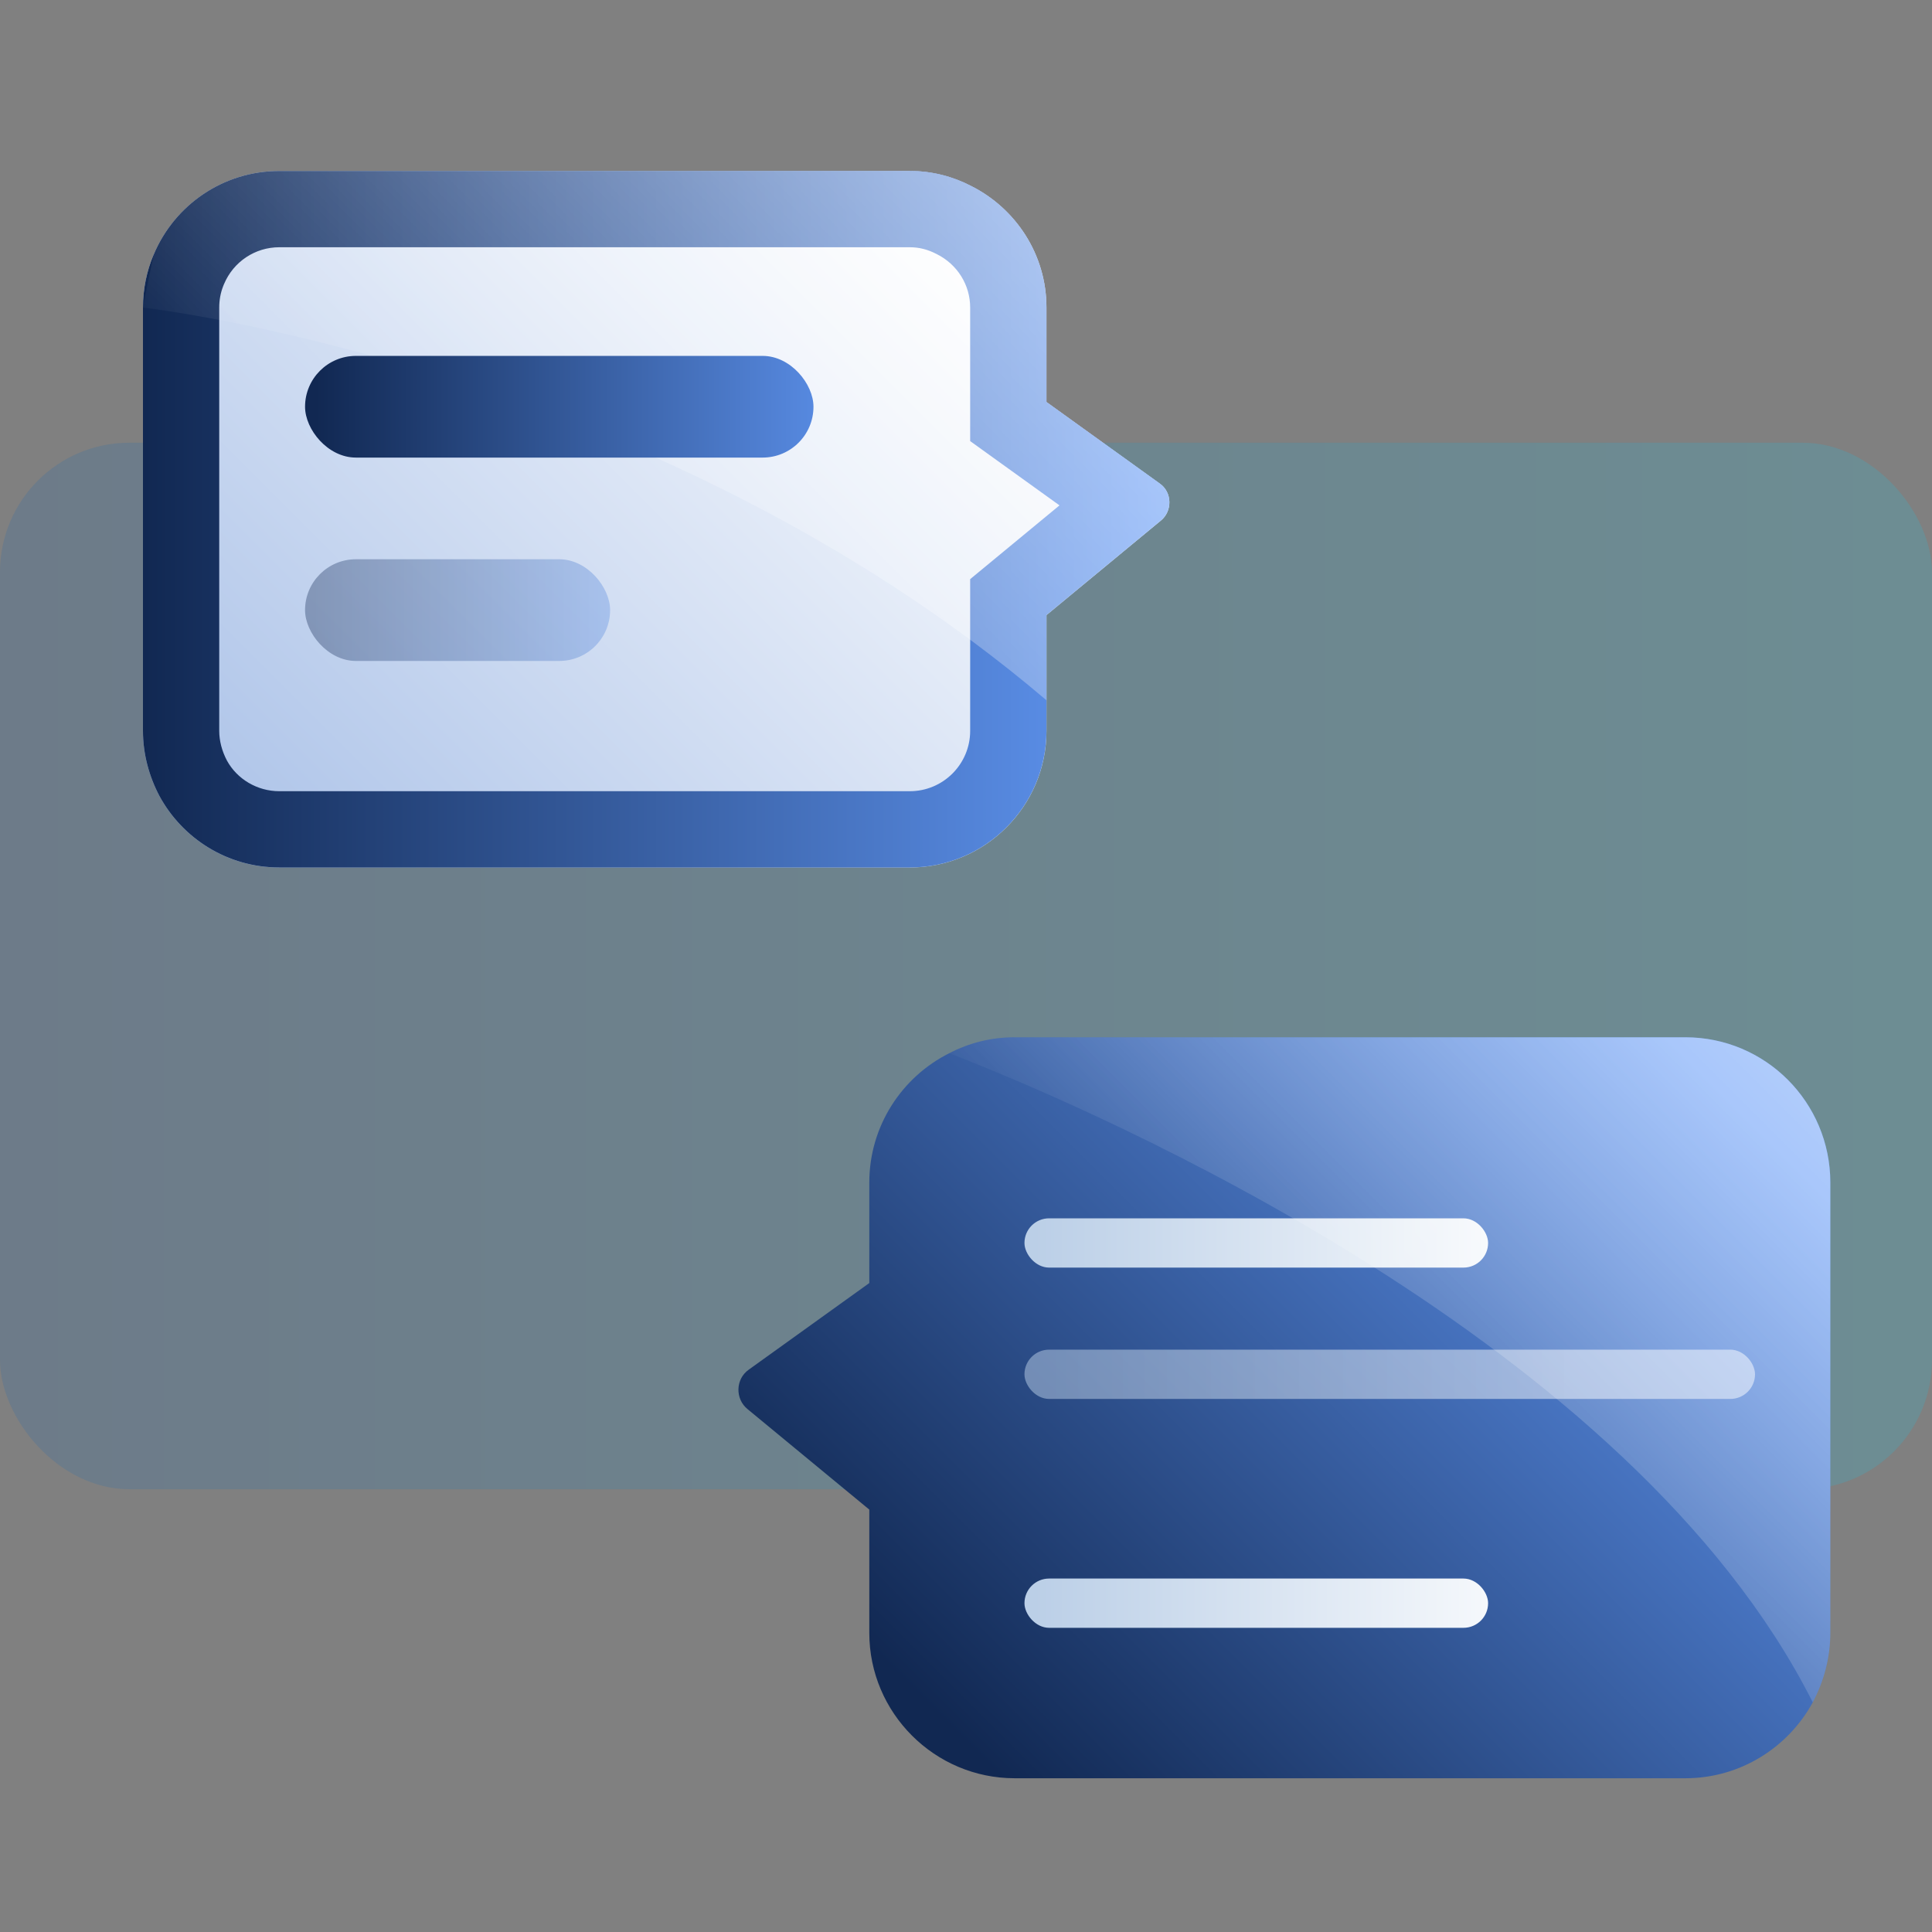 <?xml version="1.0" encoding="UTF-8"?><svg id="uuid-f16cf87e-f8b3-4e05-a885-a3e8491fdb4a" xmlns="http://www.w3.org/2000/svg" xmlns:xlink="http://www.w3.org/1999/xlink" viewBox="0 0 38 38"><rect x="0" y="0" width="38" height="38" fill="#808080" stroke="none"/><defs><linearGradient id="uuid-73dec21d-520c-4bdf-af0b-75b5c3a6cb83" x1="-36" y1="345" x2="2" y2="345" gradientTransform="translate(36 364) scale(1 -1)" gradientUnits="userSpaceOnUse"><stop offset="0" stop-color="#005dba"/><stop offset="1" stop-color="#00d7ff"/></linearGradient><linearGradient id="uuid-06db1c01-7e00-4d4b-a712-5b6239c8970a" x1="4.645" y1="17.263" x2="18.29" y2="3.619" gradientUnits="userSpaceOnUse"><stop offset="0" stop-color="#abc2e8"/><stop offset="1" stop-color="#fff"/></linearGradient><linearGradient id="uuid-47c9632b-b9d6-411a-88b1-e90b31a30d19" x1="2.813" y1="10.213" x2="23" y2="10.213" gradientUnits="userSpaceOnUse"><stop offset="0" stop-color="#112852"/><stop offset="1" stop-color="#6299f7"/></linearGradient><linearGradient id="uuid-86c6f174-e3ba-4782-b1a2-a47cae4fa2b4" x1="18.44" y1="2.612" x2="8.285" y2="12.767" gradientUnits="userSpaceOnUse"><stop offset="0" stop-color="#fff"/><stop offset="1" stop-color="#fff" stop-opacity="0"/></linearGradient><linearGradient id="uuid-b5c5697a-1004-404f-987a-f9eccbf0a0c4" x1="6.214" y1="8" x2="17.639" y2="8" xlink:href="#uuid-47c9632b-b9d6-411a-88b1-e90b31a30d19"/><linearGradient id="uuid-94e0f34e-c4b8-474a-aacb-61b24ff4578c" x1="6.129" y1="12" x2="12.983" y2="12" xlink:href="#uuid-47c9632b-b9d6-411a-88b1-e90b31a30d19"/><linearGradient id="uuid-184b4aed-6625-43b8-8ac5-3eecbac80c9e" x1="19.476" y1="34.765" x2="33.316" y2="20.926" xlink:href="#uuid-47c9632b-b9d6-411a-88b1-e90b31a30d19"/><linearGradient id="uuid-9d6dae3e-7da9-4b6e-a254-0253bcf537e3" x1="20.345" y1="24.447" x2="30.764" y2="24.447" gradientUnits="userSpaceOnUse"><stop offset="0" stop-color="#bbcfe7"/><stop offset="1" stop-color="#fff"/></linearGradient><linearGradient id="uuid-68f7f75c-3c9f-4df9-8ba4-eb7dbbc02893" y1="31.532" y2="31.532" xlink:href="#uuid-9d6dae3e-7da9-4b6e-a254-0253bcf537e3"/><linearGradient id="uuid-2a8b8793-56e9-4db1-afe9-5a6eb068681f" y1="27.03" x2="30.764" y2="27.03" xlink:href="#uuid-9d6dae3e-7da9-4b6e-a254-0253bcf537e3"/><linearGradient id="uuid-53c745fd-d5ff-460f-9eae-887303e52dec" x1="34.175" y1="20.087" x2="25.582" y2="28.68" xlink:href="#uuid-86c6f174-e3ba-4782-b1a2-a47cae4fa2b4"/></defs><rect width="38" height="38" fill="none"/><rect y="8.708" width="38" height="20.583" rx="2.544" ry="2.544" fill="url(#uuid-73dec21d-520c-4bdf-af0b-75b5c3a6cb83)" isolation="isolate" opacity=".15"/><path d="M22.83,10.241l-2.247,1.857v2.278c0,1.482-1.208,2.687-2.687,2.687H5.493c-1.021,0-1.903-.572-2.355-1.402-.203-.384-.326-.824-.326-1.285V6.05c0-.369.074-.719.209-1.039,0-.003.003-.006.003-.006.406-.965,1.359-1.642,2.469-1.642h12.402c.437,0,.845.108,1.205.295.876.44,1.482,1.343,1.482,2.392v1.857l2.226,1.602c.249.172.255.544.022.732Z" fill="url(#uuid-06db1c01-7e00-4d4b-a712-5b6239c8970a)"/><path d="M17.895,4.863c.18,0,.352.042.532.136.404.203.655.605.655,1.051v2.626l.624.449,1.133.815-1.212,1.001-.545.45v2.984c0,.655-.532,1.187-1.187,1.187H5.493c-.432,0-.83-.237-1.029-.602-.1-.189-.152-.391-.152-.585V6.05c0-.148.026-.29.078-.423l.017-.041c.185-.439.611-.723,1.086-.723h12.402M17.895,3.363H5.493c-1.11,0-2.063.676-2.469,1.642,0,0-.003.003-.003.006-.135.32-.209.67-.209,1.039v8.325c0,.461.123.901.326,1.285.452.83,1.334,1.402,2.355,1.402h12.402c1.479,0,2.687-1.205,2.687-2.687v-2.278l2.247-1.857c.234-.188.227-.56-.021-.732l-2.226-1.602v-1.857c0-1.048-.606-1.952-1.482-2.392-.36-.188-.769-.295-1.205-.295h0Z" fill="url(#uuid-47c9632b-b9d6-411a-88b1-e90b31a30d19)"/><path d="M22.83,10.241l-2.247,1.857v1.676C12.826,7.176,2.813,6.05,2.813,6.05c.068-.354.138-.701.209-1.039,0-.003.003-.006.003-.006.406-.965,1.359-1.642,2.469-1.642h12.402c.437,0,.845.108,1.205.295.876.44,1.482,1.343,1.482,2.392v1.857l2.226,1.602c.249.172.255.544.022.732Z" fill="url(#uuid-86c6f174-e3ba-4782-b1a2-a47cae4fa2b4)" opacity=".5"/><rect x="6" y="7" width="10" height="2" rx="1" ry="1" fill="url(#uuid-b5c5697a-1004-404f-987a-f9eccbf0a0c4)"/><rect x="6" y="11" width="6" height="2" rx="1" ry="1" fill="url(#uuid-94e0f34e-c4b8-474a-aacb-61b24ff4578c)" opacity=".35"/><path d="M36,23.261v8.857c0,.49-.129.956-.345,1.365-.482.883-1.421,1.493-2.505,1.493h-13.193c-1.574,0-2.859-1.285-2.859-2.859v-2.425l-2.393-1.975c-.249-.201-.241-.594.024-.779l2.369-1.702v-1.975c0-1.116.642-2.08,1.574-2.546.385-.201.819-.313,1.285-.313h13.193c1.574,0,2.851,1.277,2.851,2.859Z" fill="url(#uuid-184b4aed-6625-43b8-8ac5-3eecbac80c9e)"/><rect x="20.15" y="23.963" width="9.119" height=".969" rx=".484" ry=".484" fill="url(#uuid-9d6dae3e-7da9-4b6e-a254-0253bcf537e3)"/><rect x="20.15" y="31.048" width="9.119" height=".969" rx=".484" ry=".484" fill="url(#uuid-68f7f75c-3c9f-4df9-8ba4-eb7dbbc02893)"/><rect x="20.15" y="26.546" width="14.369" height=".969" rx=".484" ry=".484" fill="url(#uuid-2a8b8793-56e9-4db1-afe9-5a6eb068681f)" opacity=".5"/><path d="M36,23.261v8.857c0,.49-.129.956-.345,1.365-3.581-7.099-13.988-11.604-16.984-12.768.385-.201.819-.313,1.285-.313h13.193c1.574,0,2.851,1.277,2.851,2.859Z" fill="url(#uuid-53c745fd-d5ff-460f-9eae-887303e52dec)" opacity=".5"/></svg>